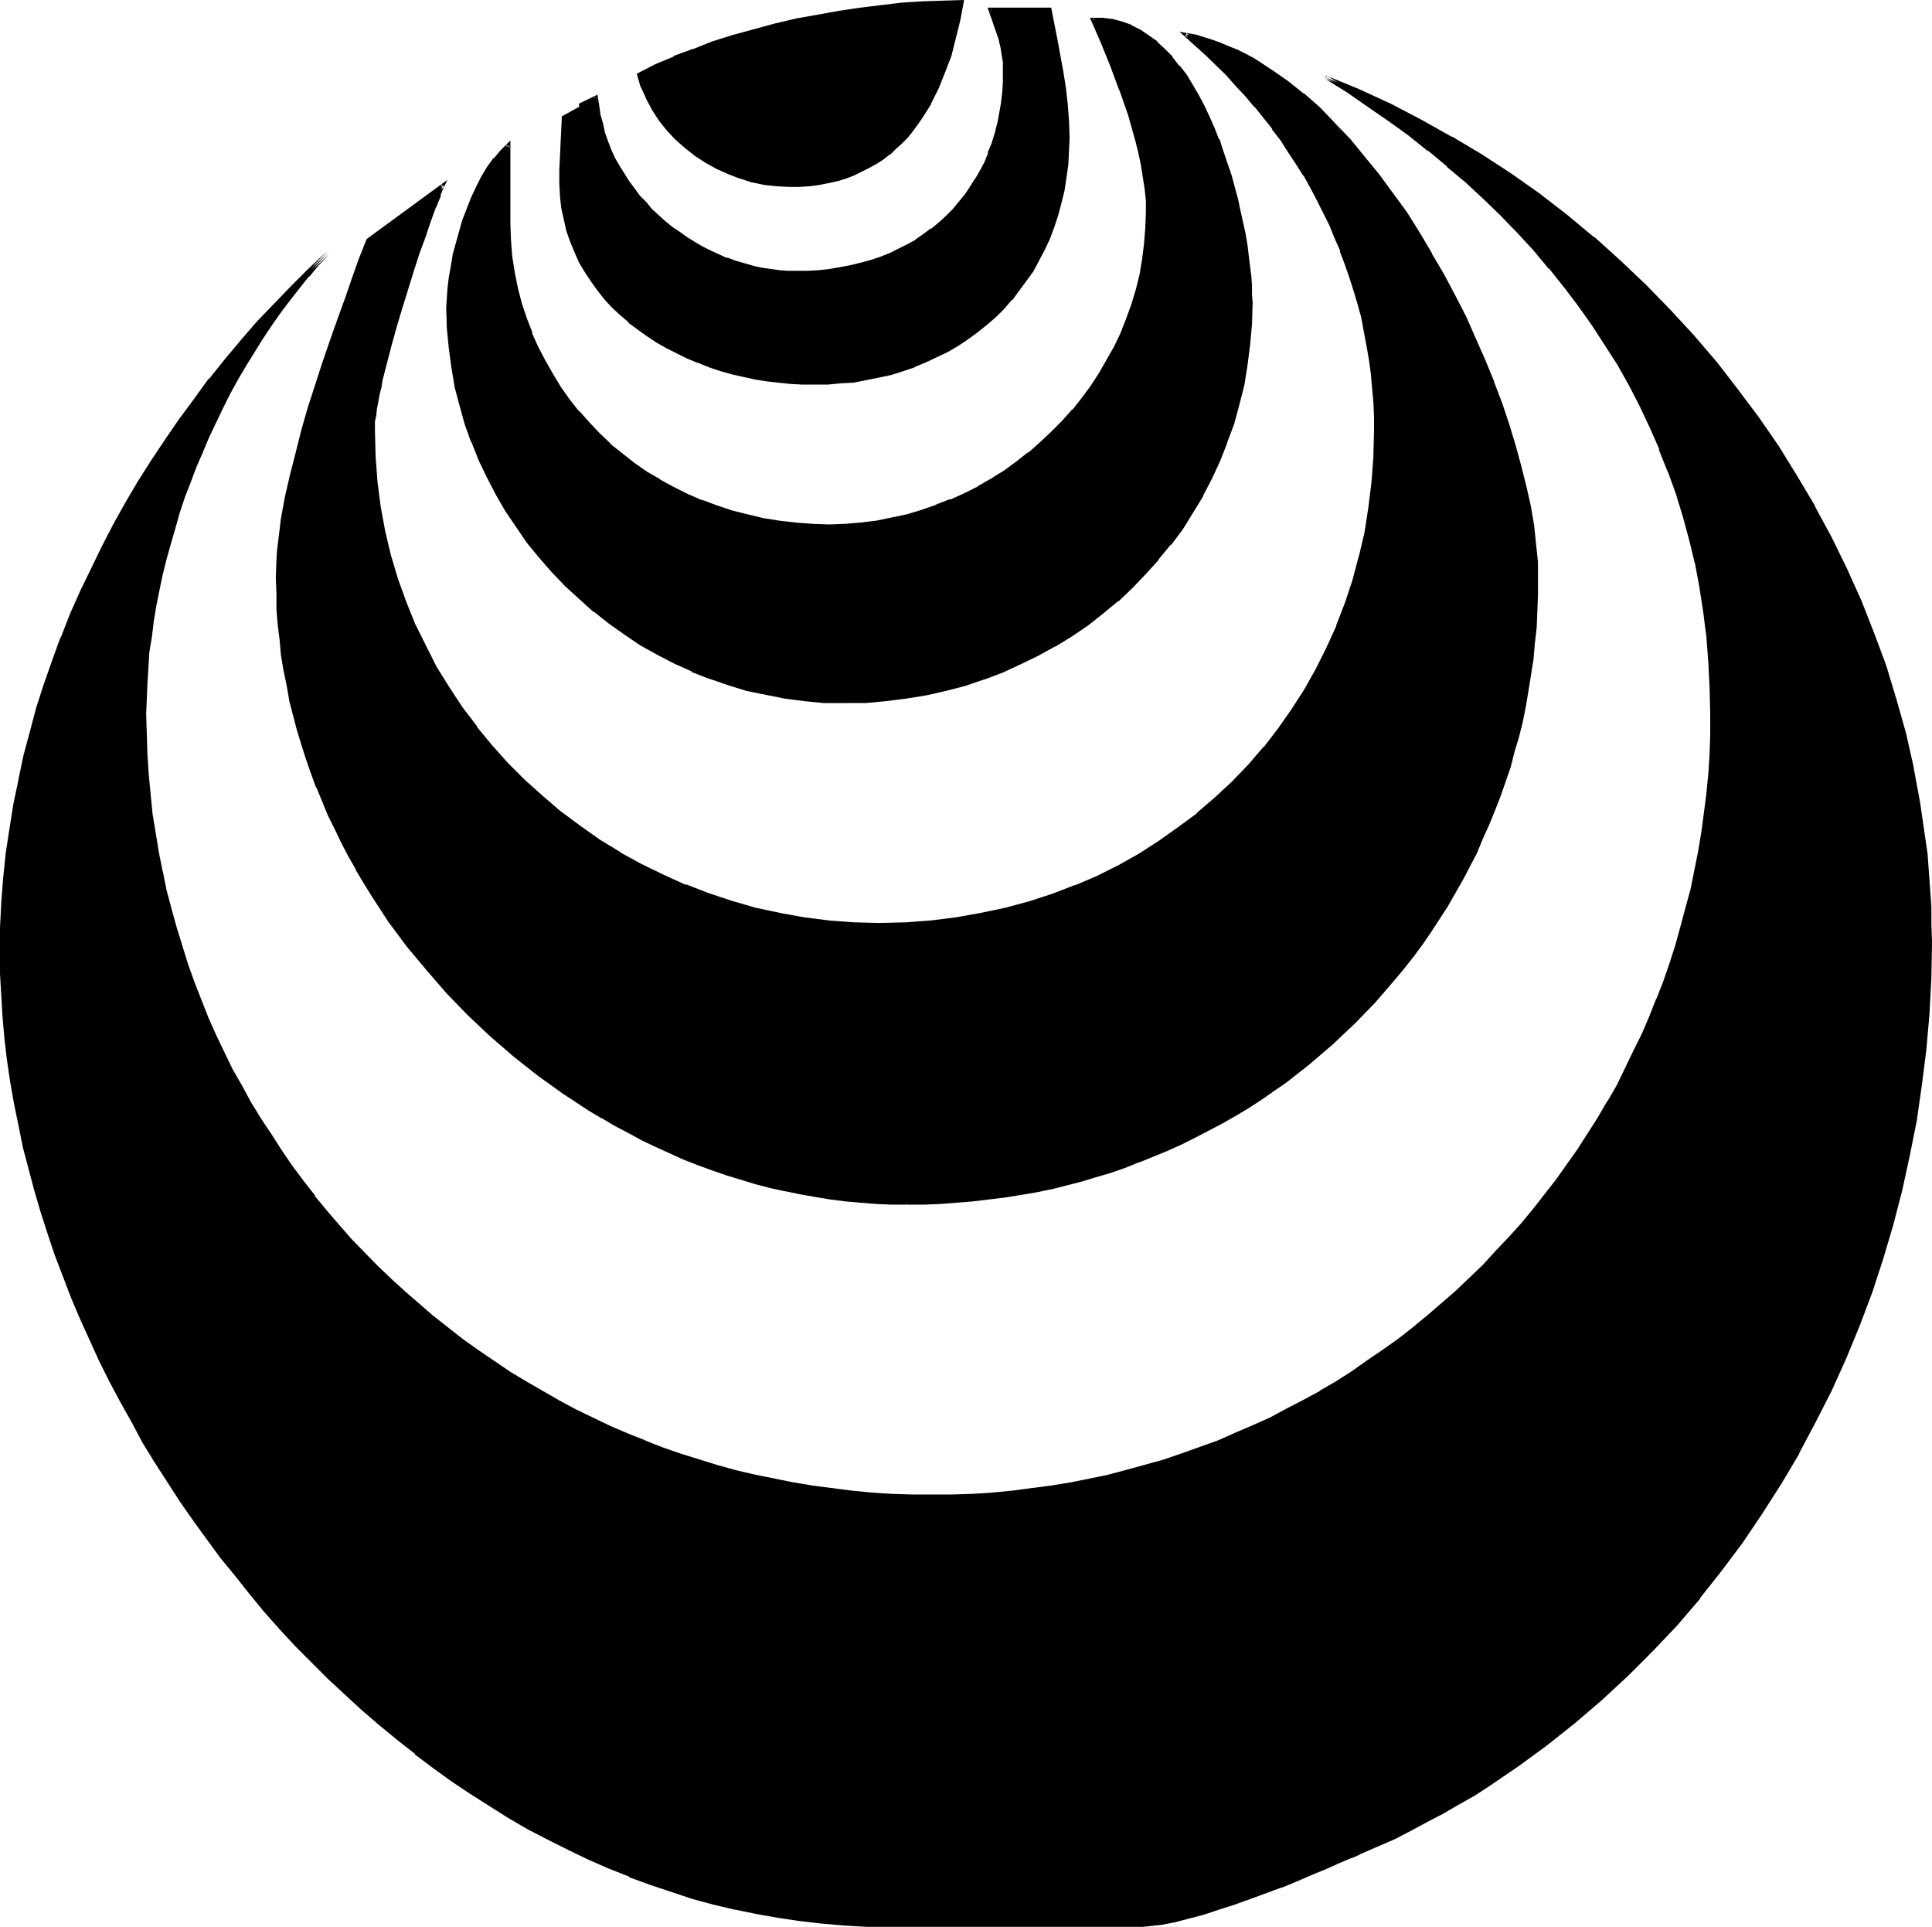 <?xml version="1.0" encoding="UTF-8" standalone="no"?>
<svg
   version="1.0"
   width="129.98mm"
   height="129.603mm"
   id="svg8"
   sodipodi:docname="Shape 663.wmf"
   xmlns:inkscape="http://www.inkscape.org/namespaces/inkscape"
   xmlns:sodipodi="http://sodipodi.sourceforge.net/DTD/sodipodi-0.dtd"
   xmlns="http://www.w3.org/2000/svg"
   xmlns:svg="http://www.w3.org/2000/svg">
  <sodipodi:namedview
     id="namedview8"
     pagecolor="#ffffff"
     bordercolor="#000000"
     borderopacity="0.25"
     inkscape:showpageshadow="2"
     inkscape:pageopacity="0.0"
     inkscape:pagecheckerboard="0"
     inkscape:deskcolor="#d1d1d1"
     inkscape:document-units="mm" />
  <defs
     id="defs1">
    <pattern
       id="WMFhbasepattern"
       patternUnits="userSpaceOnUse"
       width="6"
       height="6"
       x="0"
       y="0" />
  </defs>
  <path
     style="fill:#000000;fill-opacity:1;fill-rule:evenodd;stroke:none"
     d="m 345.985,470.929 -1.293,0.646 -1.293,0.485 -3.07,1.293 -3.394,1.454 -3.394,1.454 -3.717,1.454 -4.04,1.616 -7.918,2.909 -4.04,1.454 -3.878,1.293 -4.04,1.293 -3.717,1.131 -3.555,0.808 -3.394,0.646 -1.616,0.162 -1.454,0.323 h -1.616 -1.293 -63.024 -5.818 l -5.656,-0.323 -5.656,-0.323 -5.494,-0.646 -5.656,-0.97 -5.494,-0.808 -5.494,-1.293 -5.494,-1.293 -5.333,-1.454 -5.333,-1.616 -5.494,-1.939 -5.171,-1.939 -5.333,-2.101 -5.171,-2.263 -5.01,-2.424 -5.171,-2.586 -5.01,-2.747 -4.848,-2.909 -5.01,-2.909 -4.686,-3.071 -4.848,-3.232 -4.686,-3.394 -4.525,-3.555 -4.686,-3.555 -4.363,-3.717 -4.525,-3.879 -4.202,-3.879 -4.363,-4.04 -4.04,-4.04 -4.202,-4.202 -4.04,-4.363 -3.878,-4.363 -3.717,-4.525 -3.717,-4.525 -3.717,-4.687 -3.555,-4.687 -3.394,-4.848 -3.394,-4.848 -3.232,-4.848 -3.07,-5.01 -3.07,-5.01 -2.909,-5.171 -2.747,-5.171 -2.747,-5.171 -2.586,-5.333 -2.586,-5.333 -2.262,-5.171 -2.262,-5.495 -2.101,-5.333 -2.101,-5.333 -1.778,-5.495 -1.778,-5.495 -1.616,-5.495 -1.454,-5.495 -1.454,-5.495 -1.131,-5.495 -1.131,-5.495 -0.97,-5.495 -0.808,-5.495 -0.646,-5.656 -0.485,-5.333 -0.485,-5.495 -0.162,-5.495 -0.162,-5.495 0.162,-6.303 0.323,-6.303 0.485,-6.303 0.646,-6.303 0.808,-6.141 1.131,-6.303 1.131,-6.141 1.454,-6.141 1.616,-6.141 1.616,-5.98 1.939,-5.98 2.101,-5.98 2.101,-5.98 2.424,-5.818 2.586,-5.818 2.586,-5.656 2.747,-5.656 3.07,-5.495 3.07,-5.656 3.232,-5.333 3.394,-5.495 3.394,-5.171 3.555,-5.171 3.717,-5.171 3.878,-5.01 3.878,-5.01 4.202,-4.848 4.04,-4.687 4.363,-4.525 4.363,-4.525 4.525,-4.525 4.525,-4.202 -2.747,2.909 -2.424,2.909 -2.424,2.909 -2.424,3.232 -2.424,3.071 -2.262,3.394 -2.262,3.232 -2.262,3.394 -2.101,3.555 -1.939,3.394 -1.939,3.717 -1.939,3.555 -1.778,3.717 -1.778,3.717 -1.616,3.717 -1.616,3.879 -1.454,3.879 -1.293,3.879 -1.293,3.879 -1.293,3.879 -1.131,3.879 -1.131,4.04 -0.97,3.879 -0.808,4.04 -0.808,3.879 -0.646,4.04 -0.485,3.879 -0.485,4.04 -0.646,7.919 -0.162,3.879 v 3.879 5.171 l 0.162,5.171 0.323,5.01 0.485,5.01 0.485,5.01 0.808,4.848 0.808,5.01 0.97,4.848 1.131,4.848 1.131,4.687 1.293,4.848 1.454,4.687 1.454,4.687 1.778,4.525 1.616,4.525 1.939,4.525 1.939,4.363 2.101,4.363 2.101,4.363 2.262,4.202 2.424,4.202 2.424,4.202 2.586,4.04 2.586,4.04 2.909,3.879 2.747,3.879 2.909,3.879 3.07,3.717 3.07,3.555 3.232,3.717 6.626,6.788 3.555,3.394 3.555,3.232 7.272,6.303 3.717,2.909 3.878,2.909 3.878,2.909 3.878,2.747 4.04,2.586 4.202,2.586 4.04,2.424 4.202,2.263 4.363,2.263 4.363,2.263 4.363,1.939 4.525,1.939 4.525,1.939 4.525,1.616 4.525,1.616 4.686,1.616 4.686,1.293 4.848,1.293 4.686,1.293 4.848,0.97 4.848,0.97 5.01,0.808 5.01,0.646 5.01,0.646 5.01,0.485 5.01,0.323 5.171,0.162 h 5.01 5.171 l 5.171,-0.162 5.01,-0.323 5.01,-0.485 5.01,-0.646 5.01,-0.646 4.848,-0.808 4.848,-0.97 4.848,-0.97 4.848,-1.293 4.686,-1.293 4.686,-1.454 4.686,-1.454 4.525,-1.616 4.525,-1.778 4.363,-1.778 4.525,-1.939 4.363,-2.101 4.363,-2.263 4.202,-2.101 4.202,-2.424 4.04,-2.424 4.04,-2.586 4.04,-2.747 3.878,-2.747 3.878,-2.747 3.878,-2.909 3.717,-3.071 3.555,-3.071 3.555,-3.071 3.555,-3.394 3.394,-3.232 3.232,-3.555 3.232,-3.394 3.232,-3.555 3.07,-3.717 2.909,-3.717 2.909,-3.717 2.909,-3.879 2.747,-4.04 2.586,-4.04 2.424,-4.04 2.424,-4.04 2.424,-4.202 2.262,-4.363 2.101,-4.202 1.939,-4.363 1.939,-4.525 1.939,-4.525 1.778,-4.525 1.454,-4.525 1.616,-4.687 1.293,-4.687 1.293,-4.687 1.293,-4.687 0.97,-4.848 0.97,-4.848 0.808,-4.848 0.646,-5.01 0.646,-5.01 0.323,-4.848 0.323,-5.171 0.323,-5.01 v -5.171 l -0.162,-6.626 -0.323,-6.464 -0.485,-6.464 -0.808,-6.303 -0.97,-6.303 -1.293,-6.141 -1.293,-5.98 -1.778,-5.98 -1.778,-5.818 -1.939,-5.818 -2.262,-5.495 -2.424,-5.495 -2.586,-5.495 -2.747,-5.333 -2.909,-5.171 -3.07,-5.171 -3.394,-5.01 -3.394,-4.848 -3.717,-4.848 -3.878,-4.687 -3.878,-4.687 -4.04,-4.363 -4.363,-4.525 -4.363,-4.202 -4.525,-4.202 -4.848,-4.04 -4.848,-4.04 -5.01,-3.879 -5.01,-3.717 -5.333,-3.717 -5.333,-3.555 -5.494,-3.394 8.242,3.394 8.08,3.717 7.757,3.879 7.757,4.363 7.595,4.525 7.434,4.848 7.272,5.171 6.949,5.333 6.949,5.656 6.626,5.98 6.464,6.141 6.141,6.303 5.979,6.464 5.818,6.788 5.494,6.949 5.333,7.111 5.01,7.434 4.686,7.434 4.525,7.757 4.04,7.757 4.04,7.919 3.555,8.242 3.232,8.242 3.07,8.242 2.747,8.565 2.262,8.565 1.939,8.565 0.97,4.525 0.646,4.202 0.808,4.525 0.485,4.363 0.646,4.525 0.323,4.363 0.323,4.525 0.323,4.363 0.162,4.525 v 4.525 l -0.162,9.212 -0.485,9.05 -0.808,9.05 -0.97,9.05 -1.454,9.05 -1.616,8.889 -2.101,8.727 -2.262,8.727 -2.424,8.727 -2.909,8.565 -3.232,8.404 -3.394,8.242 -3.717,8.242 -3.878,7.919 -4.202,7.919 -4.525,7.757 -4.848,7.434 -5.01,7.434 -5.333,7.272 -5.494,6.949 -5.818,6.788 -6.141,6.464 -6.302,6.303 -6.626,6.141 -6.787,5.818 -6.949,5.656 -7.434,5.333 -7.434,5.01 -3.878,2.424 -3.878,2.263 -4.04,2.424 -4.04,2.101 -4.04,2.263 -4.202,1.939 z M 200.707,47.028 h -3.232 l -3.07,-0.485 -3.07,-0.646 -3.07,-0.808 -2.909,-1.131 -2.909,-1.454 -2.747,-1.454 -2.747,-1.778 -2.586,-1.939 -2.262,-2.101 -2.262,-2.263 -1.939,-2.586 -1.778,-2.586 -1.454,-2.909 -1.293,-2.747 -0.97,-3.071 4.363,-2.263 4.686,-2.101 4.848,-1.939 5.01,-1.778 5.171,-1.616 5.333,-1.616 5.333,-1.293 5.494,-1.293 5.333,-1.131 5.494,-0.808 5.333,-0.97 5.494,-0.646 5.333,-0.485 5.171,-0.323 5.01,-0.323 h 4.848 l -0.97,4.525 -0.97,4.687 -1.293,4.363 -1.454,4.202 -1.778,4.04 -1.778,3.879 -2.262,3.555 -1.131,1.778 -1.293,1.616 -1.293,1.616 -1.454,1.454 -1.454,1.293 -1.454,1.454 -1.616,1.293 -1.778,0.97 -1.778,1.131 -1.939,0.97 -1.939,0.808 -2.101,0.808 -2.101,0.646 -2.262,0.485 -2.262,0.485 -2.424,0.323 -2.586,0.162 z m 6.302,50.422 -2.909,-0.162 h -3.07 l -3.07,-0.323 -2.909,-0.485 -2.909,-0.485 -3.07,-0.646 -2.909,-0.646 -2.909,-0.808 -2.747,-0.97 -2.747,-0.97 -2.747,-1.131 -2.747,-1.293 -2.586,-1.454 -2.586,-1.454 -2.424,-1.454 -2.262,-1.778 -2.262,-1.778 -2.101,-1.778 -2.101,-1.939 -1.939,-2.101 -1.778,-2.101 -1.616,-2.424 -1.616,-2.263 -1.293,-2.424 -1.293,-2.747 -1.131,-2.586 -0.808,-2.747 -0.646,-2.909 -0.646,-2.909 -0.323,-3.071 -0.162,-3.071 v -3.232 l 0.485,-13.414 4.525,-2.586 v -0.646 l 3.878,-1.939 0.323,2.424 0.323,2.263 0.646,2.263 0.646,2.263 0.646,2.263 0.97,2.101 0.97,2.101 1.131,1.939 2.424,4.04 1.293,1.778 1.454,1.939 1.616,1.616 1.454,1.778 1.778,1.616 1.616,1.454 1.939,1.454 1.778,1.454 1.939,1.293 1.939,1.131 1.939,1.131 2.101,1.131 2.101,0.97 2.101,0.808 2.262,0.808 2.101,0.646 2.262,0.646 2.262,0.323 2.262,0.485 2.101,0.323 2.262,0.162 h 2.424 2.747 l 2.909,-0.323 2.747,-0.162 2.747,-0.485 2.586,-0.485 2.747,-0.646 2.424,-0.646 2.424,-0.97 2.424,-0.808 2.262,-1.131 2.262,-1.131 2.101,-1.293 2.101,-1.454 1.939,-1.293 1.939,-1.616 1.778,-1.616 1.778,-1.778 1.454,-1.778 1.616,-1.939 1.454,-1.939 1.293,-2.101 1.131,-2.101 1.131,-2.263 0.97,-2.424 0.97,-2.424 0.646,-2.424 0.808,-2.586 0.485,-2.586 0.485,-2.747 0.323,-2.747 0.162,-2.747 v -2.909 -1.939 l -0.323,-1.939 -0.323,-2.101 -0.485,-1.939 -1.293,-3.879 -0.646,-1.939 -0.808,-1.616 h 15.352 l 1.616,7.757 1.293,8.08 0.646,4.04 0.485,4.202 0.323,4.202 0.162,4.202 -0.162,3.555 -0.162,3.394 -0.485,3.232 -0.485,3.394 -0.808,3.071 -0.808,3.071 -0.97,3.071 -1.131,2.909 -1.293,2.747 -1.293,2.747 -1.616,2.586 -1.616,2.586 -1.778,2.424 -1.939,2.263 -1.939,2.263 -2.101,2.101 -2.262,1.939 -2.262,1.939 -2.424,1.616 -2.586,1.778 -2.586,1.454 -2.747,1.454 -2.747,1.293 -2.909,1.131 -2.909,0.97 -2.909,0.97 -3.07,0.808 -3.232,0.646 -3.232,0.485 -3.232,0.323 -3.394,0.162 z m 7.595,80.966 -5.01,-0.162 -5.01,-0.485 -5.01,-0.646 -4.848,-0.808 -4.686,-1.131 -4.848,-1.454 -4.686,-1.616 -4.525,-1.778 -4.363,-2.101 -4.363,-2.101 -4.202,-2.586 -4.04,-2.586 -4.04,-2.747 -3.878,-3.071 -3.555,-3.232 -3.555,-3.232 -3.394,-3.555 -3.232,-3.717 -3.07,-3.717 -2.747,-4.04 -2.747,-4.04 -2.424,-4.202 -2.262,-4.202 -2.101,-4.363 -1.778,-4.687 -1.616,-4.525 -1.454,-4.687 -1.131,-4.848 -0.808,-4.848 -0.808,-4.848 -0.323,-5.01 -0.162,-5.171 0.162,-2.263 0.162,-2.586 0.323,-2.747 0.323,-2.747 0.646,-2.909 0.646,-2.909 0.97,-2.909 0.808,-2.909 0.97,-2.909 1.293,-2.909 1.131,-2.747 1.454,-2.586 1.454,-2.424 1.616,-2.101 1.616,-1.939 1.778,-1.778 v 15.999 4.202 l 0.162,4.202 0.485,4.04 0.485,4.202 0.808,3.879 1.131,3.879 1.131,3.879 1.454,3.717 1.454,3.555 1.939,3.555 1.778,3.394 2.101,3.232 2.262,3.232 2.424,2.909 2.586,2.909 2.586,2.747 2.909,2.747 2.909,2.424 3.07,2.424 3.394,2.263 3.232,2.101 3.555,1.778 3.555,1.778 3.717,1.616 3.717,1.454 3.878,1.293 3.878,0.97 4.04,0.97 4.202,0.646 4.202,0.485 4.202,0.323 h 4.363 4.04 l 4.04,-0.323 3.878,-0.646 4.04,-0.646 3.717,-0.808 3.878,-1.131 3.717,-1.293 3.555,-1.454 3.555,-1.616 3.555,-1.778 3.394,-1.939 3.232,-2.101 3.232,-2.263 3.07,-2.424 2.909,-2.424 2.909,-2.747 2.747,-2.747 2.586,-2.909 2.424,-2.909 2.262,-3.232 2.262,-3.232 1.939,-3.394 1.778,-3.232 1.616,-3.555 1.616,-3.717 1.293,-3.555 1.131,-3.879 0.808,-3.717 0.808,-4.04 0.485,-3.879 0.323,-4.04 0.162,-4.04 v -2.909 l -0.323,-3.071 -0.485,-3.232 -0.485,-3.071 -0.646,-3.071 -0.808,-3.232 -1.939,-6.303 -2.101,-6.303 -2.424,-6.141 -2.424,-5.98 -2.424,-5.656 h 2.586 l 2.424,0.323 2.424,0.646 2.262,0.808 2.262,1.131 2.101,1.454 2.101,1.616 1.939,1.778 1.939,1.939 1.616,2.263 1.778,2.263 1.616,2.424 1.616,2.586 1.293,2.747 1.454,2.747 1.131,2.909 1.293,2.909 1.131,3.071 1.939,5.98 1.616,6.141 0.808,2.909 1.131,5.98 0.485,2.747 0.323,2.747 0.323,2.747 0.323,2.424 0.162,2.424 v 2.263 l 0.162,1.939 -0.162,5.333 -0.323,5.333 -0.808,5.171 -0.808,5.01 -1.131,5.01 -1.454,4.848 -1.616,4.848 -1.939,4.525 -1.939,4.525 -2.424,4.363 -2.424,4.202 -2.747,4.202 -2.909,4.04 -3.07,3.717 -3.232,3.555 -3.394,3.555 -3.555,3.394 -3.878,3.071 -3.878,2.909 -4.04,2.909 -4.202,2.586 -4.363,2.424 -4.363,2.101 -4.686,1.939 -4.525,1.778 -4.848,1.616 -5.01,1.293 -4.848,1.131 -5.171,0.808 -5.171,0.646 -5.171,0.485 z m 15.998,127.348 h -3.878 l -3.878,-0.162 -3.878,-0.323 -3.878,-0.323 -3.878,-0.485 -3.878,-0.485 -3.717,-0.808 -3.878,-0.808 -3.717,-0.808 -3.717,-0.97 -3.717,-1.131 -3.717,-1.131 -3.717,-1.293 -3.555,-1.293 -3.717,-1.454 -3.394,-1.454 -3.717,-1.616 -3.394,-1.778 -3.394,-1.778 -3.555,-1.778 -3.232,-1.939 -3.394,-2.101 -6.464,-4.202 -6.302,-4.525 -6.141,-4.848 -5.979,-5.171 -5.656,-5.333 -5.333,-5.495 -5.171,-5.818 -5.01,-6.141 -4.525,-6.303 -2.262,-3.232 -2.101,-3.232 -1.939,-3.232 -2.101,-3.394 -1.778,-3.394 -1.778,-3.394 -1.778,-3.555 -1.616,-3.394 -1.616,-3.555 -1.454,-3.555 -1.293,-3.717 -1.293,-3.555 -1.293,-3.717 -0.97,-3.717 -0.97,-3.717 -0.97,-3.717 -0.646,-3.879 -0.808,-3.717 -0.646,-3.879 -0.485,-3.879 -0.323,-3.717 -0.323,-4.04 -0.162,-3.879 v -3.879 -2.424 l 0.162,-2.424 0.162,-2.424 0.323,-2.586 0.646,-5.171 0.97,-5.495 1.293,-5.495 1.293,-5.656 1.616,-5.818 1.616,-5.656 3.717,-11.474 1.939,-5.656 1.778,-5.495 1.939,-5.333 1.939,-5.171 1.778,-5.01 1.778,-4.687 19.069,-14.06 -0.485,1.131 -0.485,1.293 -0.646,1.454 -0.646,1.616 -0.646,1.778 -0.646,1.778 -0.646,1.939 -0.646,2.101 -1.454,4.202 -1.454,4.525 -1.616,4.687 -1.454,4.687 -1.293,4.848 -1.454,4.687 -1.131,4.525 -0.97,4.363 -0.485,1.939 -0.485,1.939 -0.323,1.778 -0.323,1.778 -0.162,1.616 -0.162,1.293 -0.162,1.454 v 1.131 l 0.162,6.464 0.485,6.464 0.808,6.303 1.131,6.303 1.616,6.141 1.778,5.98 1.939,5.818 2.424,5.656 2.586,5.656 2.909,5.333 3.07,5.333 3.555,5.01 3.555,5.01 3.878,4.687 4.04,4.525 4.363,4.363 4.525,4.04 4.686,4.04 4.848,3.717 5.171,3.394 5.171,3.232 5.333,3.071 5.656,2.747 5.656,2.424 5.818,2.263 5.818,1.939 6.141,1.616 6.141,1.454 6.302,1.131 6.302,0.808 6.464,0.323 6.464,0.162 h 6.626 l 6.464,-0.485 6.464,-0.808 6.302,-1.131 6.141,-1.293 6.141,-1.778 5.818,-1.778 5.818,-2.263 5.656,-2.424 5.494,-2.747 5.171,-2.909 5.171,-3.232 5.01,-3.394 4.686,-3.717 4.525,-3.879 4.363,-4.04 4.202,-4.363 3.878,-4.525 3.717,-4.687 3.394,-4.848 3.232,-5.171 3.07,-5.171 2.747,-5.495 2.424,-5.495 2.262,-5.818 1.939,-5.818 1.616,-6.141 1.293,-6.141 1.131,-6.303 0.808,-6.464 0.485,-6.464 0.162,-6.626 -0.162,-3.717 v -3.717 l -0.646,-7.272 -0.485,-3.555 -0.646,-3.555 -0.646,-3.555 -0.808,-3.555 -0.808,-3.394 -0.97,-3.394 -1.131,-3.555 -1.131,-3.232 -1.293,-3.394 -1.293,-3.232 -1.454,-3.394 -1.454,-3.071 -1.616,-3.232 -1.778,-3.071 -1.778,-3.232 -1.939,-2.909 -1.939,-3.071 -1.939,-2.909 -2.101,-2.909 -4.525,-5.656 -2.424,-2.747 -2.424,-2.747 -2.424,-2.747 -5.171,-5.01 -5.494,-5.01 2.262,0.485 2.101,0.646 2.262,0.646 2.101,0.646 2.262,0.97 2.101,0.97 2.262,1.131 2.101,1.131 4.202,2.586 4.04,2.909 4.202,3.232 4.04,3.555 3.878,4.04 3.878,4.04 3.555,4.363 3.717,4.525 3.555,4.848 3.394,4.848 3.232,5.01 3.232,5.333 2.909,5.333 2.909,5.333 2.747,5.333 2.586,5.495 2.424,5.495 2.101,5.656 2.101,5.495 1.939,5.333 1.454,5.333 1.616,5.171 1.293,5.171 0.97,5.01 0.808,4.848 0.646,4.687 0.323,4.525 0.162,4.202 -0.162,4.202 v 4.202 l -0.323,4.04 -0.323,4.04 -0.485,4.04 -0.646,4.04 -0.646,4.04 -0.646,3.879 -0.808,3.879 -0.97,3.879 -0.97,3.879 -1.131,3.717 -1.293,3.717 -1.293,3.717 -1.293,3.555 -1.454,3.717 -1.616,3.555 -1.616,3.555 -1.778,3.394 -1.778,3.394 -3.717,6.626 -2.101,3.232 -2.101,3.232 -2.262,3.071 -2.101,3.071 -2.424,3.071 -2.424,2.909 -5.01,5.818 -5.171,5.333 -5.656,5.333 -5.656,4.848 -3.07,2.424 -3.07,2.263 -3.07,2.263 -3.232,2.101 -3.232,2.101 -3.232,2.101 -3.232,1.939 -3.394,1.778 -3.555,1.778 -3.394,1.778 -3.555,1.454 -3.555,1.454 -3.555,1.616 -3.717,1.293 -3.717,1.293 -3.717,1.131 -3.878,1.131 -7.595,1.939 -4.04,0.808 -3.878,0.646 -4.04,0.646 -3.878,0.646 -4.202,0.323 -4.04,0.485 -4.04,0.162 -4.202,0.162 z"
     id="path1" />
  <path
     style="fill:#000000;fill-opacity:1;fill-rule:evenodd;stroke:none"
     d="m 345.824,470.606 -1.293,0.485 -1.454,0.646 -2.909,1.293 -3.394,1.293 -3.555,1.454 -3.717,1.616 v 0 l -3.878,1.454 h 0.162 l -8.08,3.071 -4.04,1.454 -3.878,1.293 -3.878,1.131 -3.878,1.131 -3.555,0.808 v 0 l -3.394,0.646 -1.454,0.323 -1.616,0.162 h 0.162 -1.616 l -1.293,0.162 h -63.024 l -5.818,-0.162 -5.656,-0.162 h 0.162 l -5.656,-0.485 -5.656,-0.646 -5.656,-0.808 -5.494,-0.97 -5.494,-1.131 h 0.162 l -5.494,-1.454 -5.333,-1.454 -5.494,-1.616 -5.333,-1.939 -5.171,-1.939 v 0.162 l -5.171,-2.101 -5.171,-2.424 -5.171,-2.424 -5.01,-2.586 -5.171,-2.586 h 0.162 l -5.01,-2.909 -4.848,-3.071 -4.848,-3.071 -4.848,-3.232 -4.525,-3.394 -4.686,-3.394 v 0 l -4.525,-3.555 -4.525,-3.717 h 0.162 l -4.525,-3.879 -4.363,-3.879 -4.202,-4.04 -4.04,-4.04 -4.202,-4.202 -4.04,-4.363 -3.878,-4.363 -3.717,-4.525 v 0 l -3.717,-4.525 -3.717,-4.525 v 0 l -3.394,-4.848 -3.555,-4.687 -3.232,-4.848 -3.232,-5.01 -3.232,-5.01 -3.07,-5.01 v 0 l -2.909,-5.01 -2.747,-5.171 -2.747,-5.171 -2.586,-5.333 -2.424,-5.333 -2.424,-5.333 -2.262,-5.333 h 0.162 l -2.101,-5.333 v 0 l -2.101,-5.333 -1.939,-5.495 -1.616,-5.495 -1.778,-5.495 -1.454,-5.495 -1.293,-5.495 v 0.162 l -1.293,-5.656 -0.97,-5.495 -0.97,-5.495 -0.808,-5.495 -0.646,-5.495 -0.485,-5.495 v 0.162 l -0.485,-5.495 -0.162,-5.495 -0.162,-5.495 0.162,-6.303 0.323,-6.303 v 0 l 0.485,-6.303 0.646,-6.141 0.808,-6.303 1.131,-6.141 1.131,-6.303 v 0.162 l 1.454,-6.141 1.454,-6.141 1.778,-5.98 1.939,-6.141 1.939,-5.818 2.262,-5.98 v 0.162 l 2.262,-5.818 2.586,-5.818 2.747,-5.818 2.747,-5.656 2.909,-5.495 3.07,-5.656 v 0.162 l 3.232,-5.495 3.394,-5.333 3.394,-5.333 3.717,-5.171 3.555,-5.01 3.878,-5.01 v 0 l 3.878,-5.01 v 0 l 4.202,-4.848 4.04,-4.687 4.363,-4.525 4.363,-4.525 4.525,-4.525 4.525,-4.202 -0.646,-0.646 -2.747,2.909 -2.424,2.909 v 0 l -2.424,3.071 h -0.162 l -2.424,3.071 -2.424,3.232 -2.262,3.232 -2.262,3.394 -2.101,3.394 -2.101,3.394 v 0 l -1.939,3.555 -2.101,3.555 -1.778,3.717 -1.778,3.717 -1.778,3.717 -1.616,3.717 -1.616,3.879 v 0 l -1.616,3.879 v 0 l -1.293,3.879 -1.293,3.879 -1.293,3.879 -1.131,4.04 -1.131,3.879 -0.808,4.04 v 0 l -0.97,4.04 -0.646,3.879 -0.646,4.04 -0.646,3.879 -0.485,4.04 -0.646,7.919 v 0 l -0.162,3.879 v 3.879 5.171 l 0.162,5.171 0.323,5.01 v 0 l 0.485,5.171 0.646,4.848 0.646,5.01 0.808,4.848 0.97,4.848 v 0.162 l 1.131,4.848 1.131,4.687 1.293,4.848 1.454,4.687 1.454,4.687 1.778,4.525 1.616,4.525 h 0.162 l 1.778,4.525 2.101,4.525 1.939,4.202 2.262,4.363 2.262,4.202 2.424,4.363 v 0 l 2.424,4.202 2.586,4.04 2.586,4.04 2.747,3.879 2.909,3.879 2.909,3.717 v 0 l 3.07,3.717 v 0.162 l 3.07,3.555 3.232,3.717 6.626,6.788 3.555,3.394 3.555,3.232 7.272,6.303 v 0 l 3.717,2.909 3.878,3.071 3.878,2.747 4.04,2.747 4.04,2.586 4.04,2.586 4.202,2.424 v 0 l 4.202,2.424 4.363,2.263 4.363,2.101 4.363,2.101 4.363,1.939 4.525,1.778 h 0.162 l 4.525,1.778 4.525,1.616 4.686,1.616 4.848,1.293 4.686,1.293 4.848,1.131 4.848,1.131 v 0 l 4.848,0.97 5.01,0.808 4.848,0.646 5.01,0.646 5.171,0.323 v 0 l 5.01,0.323 5.171,0.323 h 5.01 5.171 l 5.171,-0.323 5.01,-0.323 v 0 l 5.01,-0.323 v -0.97 l -5.01,0.485 v 0 l -5.01,0.323 -5.171,0.162 h -5.171 -5.01 l -5.171,-0.162 -5.01,-0.323 v 0 l -5.01,-0.485 -5.01,-0.646 -5.01,-0.646 -4.848,-0.808 -4.848,-0.97 v 0 l -4.848,-0.97 -4.848,-1.131 -4.686,-1.293 -4.686,-1.454 -4.686,-1.454 -4.686,-1.616 -4.525,-1.778 h 0.162 l -4.525,-1.778 -4.525,-1.939 -4.363,-2.101 -4.363,-2.101 -4.202,-2.263 -4.202,-2.424 v 0 l -4.202,-2.424 -4.04,-2.424 -4.04,-2.747 -4.04,-2.747 -3.878,-2.747 -3.717,-2.909 -3.878,-3.071 0.162,0.162 -7.272,-6.303 -3.555,-3.232 -3.555,-3.394 -6.626,-6.788 -3.232,-3.717 -3.07,-3.555 v 0 l -3.07,-3.717 h 0.162 l -2.909,-3.717 -2.909,-3.879 -2.747,-4.04 -2.586,-4.04 -2.586,-3.879 -2.586,-4.202 v 0 l -2.262,-4.202 -2.424,-4.202 -2.101,-4.363 -2.101,-4.363 -1.939,-4.363 -1.778,-4.525 v 0 l -1.778,-4.525 -1.616,-4.525 -1.454,-4.687 -1.454,-4.687 -1.293,-4.687 -1.293,-4.848 -0.97,-4.848 v 0.162 l -0.97,-4.848 -0.808,-5.01 -0.808,-4.848 -0.485,-5.01 -0.485,-5.01 v 0 l -0.323,-5.01 -0.162,-5.171 -0.162,-5.171 0.162,-3.879 0.162,-3.879 v 0 l 0.485,-7.919 0.646,-3.879 0.485,-4.04 0.646,-3.879 0.808,-4.04 0.808,-3.879 v 0 l 0.97,-3.879 1.131,-4.04 1.131,-3.879 1.131,-4.04 1.293,-3.879 1.454,-3.717 v 0 l 1.454,-3.879 v 0 l 1.616,-3.717 1.616,-3.879 1.778,-3.717 1.778,-3.717 1.778,-3.555 1.939,-3.555 2.101,-3.555 v 0 l 2.101,-3.394 2.101,-3.394 2.262,-3.394 2.262,-3.232 2.424,-3.232 2.424,-3.071 v 0 l 2.424,-3.071 v 0.162 l 2.424,-2.909 2.747,-2.909 -0.646,-0.646 -4.525,4.202 -4.525,4.525 -4.363,4.525 -4.363,4.525 -4.04,4.687 -4.202,5.01 v 0 l -3.878,4.848 h -0.162 l -3.717,5.171 -3.717,5.01 -3.555,5.171 -3.555,5.333 -3.394,5.333 -3.232,5.495 v 0 l -3.07,5.495 -2.909,5.656 -2.747,5.656 -2.747,5.656 -2.586,5.818 -2.262,5.818 -0.162,0.162 -2.101,5.818 -2.101,5.98 -1.939,5.98 -1.616,6.141 -1.616,5.98 -1.293,6.141 v 0.162 l -1.293,6.141 -0.97,6.141 -0.97,6.303 -0.646,6.303 -0.485,6.141 v 0.162 L 0,235.788 v 6.303 5.495 l 0.323,5.495 0.323,5.495 v 0 l 0.485,5.495 0.646,5.495 0.808,5.495 0.97,5.495 1.131,5.495 1.131,5.656 v 0 l 1.454,5.495 1.454,5.495 1.616,5.495 1.778,5.495 1.778,5.333 2.101,5.495 v 0 l 2.101,5.495 v 0 l 2.262,5.333 2.424,5.333 2.424,5.333 2.586,5.171 2.747,5.171 2.909,5.171 2.747,5.171 v 0 l 3.07,5.01 3.232,5.01 3.232,5.01 3.394,4.848 3.394,4.687 3.555,4.848 v 0 l 3.717,4.525 3.717,4.687 v 0 l 3.717,4.525 3.878,4.363 4.04,4.363 4.202,4.202 4.04,4.04 4.363,4.04 4.202,3.879 4.525,3.879 v 0 l 4.525,3.717 4.525,3.555 v 0.162 l 4.525,3.394 4.686,3.394 4.848,3.232 4.848,3.071 4.848,3.071 5.01,2.909 v 0 l 5.01,2.586 5.171,2.586 5.01,2.424 5.171,2.263 5.333,2.101 v 0.162 l 5.333,1.939 5.333,1.778 5.333,1.778 5.333,1.454 5.494,1.293 h 0.162 l 5.494,1.131 5.494,0.97 5.494,0.808 5.656,0.646 5.656,0.485 v 0 l 5.656,0.323 h 5.818 63.024 1.293 l 1.616,-0.162 v 0 l 1.454,-0.162 1.616,-0.162 3.394,-0.646 v 0 l 3.717,-0.97 3.717,-0.97 3.878,-1.293 4.04,-1.293 4.04,-1.454 7.918,-2.909 h 0.162 l 3.878,-1.616 v 0 l 3.717,-1.616 3.555,-1.454 3.232,-1.454 3.07,-1.293 1.293,-0.485 1.293,-0.646 z"
     id="path2" />
  <path
     style="fill:#000000;fill-opacity:1;fill-rule:evenodd;stroke:none"
     d="m 257.267,379.943 5.01,-0.646 5.01,-0.646 4.848,-0.808 5.01,-0.97 4.686,-1.131 h 0.162 l 4.686,-1.131 4.848,-1.293 4.525,-1.454 4.686,-1.454 4.525,-1.616 4.686,-1.778 v 0 l 4.525,-1.939 4.363,-1.939 4.363,-2.101 4.363,-2.101 4.202,-2.263 4.202,-2.424 v 0 l 4.202,-2.424 4.04,-2.586 4.04,-2.586 3.878,-2.747 3.878,-2.909 3.717,-2.909 v 0 l 3.717,-3.071 h 0.162 l 3.555,-3.071 3.555,-3.232 3.555,-3.232 3.394,-3.232 3.232,-3.555 3.232,-3.394 3.232,-3.555 v -0.162 l 3.07,-3.555 2.909,-3.717 h 0.162 l 2.909,-3.879 2.747,-3.879 2.747,-3.879 2.586,-4.04 2.586,-4.04 2.424,-4.202 v 0 l 2.262,-4.202 2.262,-4.363 2.101,-4.202 2.101,-4.363 1.939,-4.525 1.778,-4.363 0.162,-0.162 1.616,-4.525 1.616,-4.525 1.616,-4.687 1.293,-4.687 1.293,-4.687 1.131,-4.848 v 0 l 1.131,-4.848 0.97,-4.848 0.646,-4.848 0.808,-4.848 0.485,-5.01 0.485,-5.01 v 0 l 0.323,-5.171 0.162,-5.01 0.162,-5.171 -0.162,-6.626 -0.323,-6.464 v -0.162 l -0.646,-6.464 -0.646,-6.303 -0.97,-6.141 -1.293,-6.141 v -0.162 l -1.454,-5.98 -1.616,-5.98 -1.778,-5.818 -2.101,-5.656 v -0.162 l -2.101,-5.656 v 0 l -2.424,-5.495 -2.586,-5.333 -2.747,-5.333 -3.07,-5.333 v 0 l -3.07,-5.171 -3.232,-4.848 -3.555,-5.01 -3.555,-4.848 h -0.162 l -3.878,-4.687 v 0 l -3.878,-4.687 -4.04,-4.363 -4.363,-4.525 -4.363,-4.202 -4.525,-4.202 -4.848,-4.04 v 0 l -4.848,-4.04 v 0 l -5.01,-3.879 -5.171,-3.879 -5.171,-3.555 -5.333,-3.555 -5.494,-3.555 -0.485,0.808 8.242,3.394 7.918,3.717 7.918,3.879 7.757,4.363 v 0 l 7.595,4.525 7.434,4.848 7.11,5.171 7.11,5.495 v -0.162 l 6.787,5.656 v 0 l 6.626,5.98 6.464,6.141 6.141,6.303 5.979,6.464 5.818,6.788 v 0 l 5.494,6.949 v 0 l 5.333,7.111 4.848,7.434 4.848,7.434 4.363,7.596 v 0 l 4.202,7.757 3.878,8.08 3.717,8.08 h -0.162 l 3.394,8.242 v 0 l 2.909,8.242 2.747,8.565 2.262,8.565 1.939,8.565 v 0 l 0.97,4.363 0.808,4.363 0.646,4.363 0.646,4.363 0.485,4.525 0.323,4.363 0.323,4.525 v 0 l 0.323,4.363 0.162,4.525 v 4.525 l -0.162,9.212 -0.485,9.05 v 0 l -0.808,9.05 -0.97,9.05 -1.454,8.889 -1.616,8.889 v 0 l -1.939,8.727 -2.262,8.727 -2.586,8.727 -2.909,8.565 -3.07,8.404 v 0 l -3.394,8.242 -3.717,8.242 -3.878,7.919 -4.363,7.919 V 368.954 l -4.525,7.757 -4.686,7.596 -5.171,7.272 -5.171,7.272 v 0 l -5.494,6.949 v 0 l -5.818,6.788 -6.141,6.464 -6.302,6.303 -6.626,6.141 -6.787,5.818 v 0 l -6.949,5.656 v -0.162 l -7.272,5.495 -7.595,5.01 -3.878,2.424 -3.878,2.263 -3.878,2.263 v 0 l -4.04,2.263 -4.04,2.101 -4.202,2.101 -8.403,3.879 0.323,0.646 8.565,-3.717 4.04,-2.101 4.202,-2.263 4.04,-2.101 v 0 l 3.878,-2.263 4.04,-2.263 3.717,-2.424 7.595,-5.171 7.272,-5.333 v 0 l 7.11,-5.656 v 0 l 6.787,-5.818 6.626,-6.141 6.302,-6.303 6.141,-6.464 5.818,-6.788 v -0.162 l 5.494,-6.949 v 0 l 5.333,-7.111 5.01,-7.434 4.848,-7.596 4.525,-7.596 v -0.162 l 4.202,-7.919 4.04,-7.919 3.717,-8.242 3.394,-8.242 v 0 l 3.232,-8.565 2.747,-8.404 2.586,-8.727 2.262,-8.727 1.939,-8.889 v 0 l 1.778,-8.889 1.293,-9.05 1.131,-8.889 0.808,-9.212 v 0 l 0.485,-9.05 0.162,-9.212 -0.162,-4.525 v -4.525 l -0.323,-4.363 v -0.162 l -0.323,-4.363 -0.323,-4.525 -0.646,-4.363 -0.646,-4.525 -0.646,-4.363 -0.808,-4.363 -0.808,-4.363 v -0.162 l -1.939,-8.565 -2.424,-8.565 -2.586,-8.565 -3.07,-8.242 v 0 l -3.232,-8.242 v 0 l -3.717,-8.242 -3.878,-7.919 -4.202,-7.757 v -0.162 l -4.525,-7.596 -4.686,-7.596 -5.01,-7.272 -5.333,-7.111 v 0 l -5.494,-7.111 v 0 l -5.818,-6.788 -5.979,-6.464 -6.141,-6.303 -6.464,-6.141 -6.626,-5.98 h -0.162 l -6.787,-5.656 v 0 l -7.11,-5.495 -7.11,-5.01 -7.434,-4.848 -7.595,-4.525 h -0.162 l -7.757,-4.363 -7.757,-4.04 -8.08,-3.717 -8.242,-3.394 -0.323,0.808 5.494,3.394 5.333,3.717 5.171,3.555 5.171,3.717 5.01,4.04 v -0.162 l 4.848,4.04 h -0.162 l 4.848,4.04 4.525,4.202 4.363,4.202 4.363,4.525 4.04,4.363 3.878,4.687 V 68.199 l 3.878,4.848 v 0 l 3.555,4.687 3.555,5.01 3.232,5.01 3.232,5.01 v 0 l 2.909,5.171 2.747,5.333 2.586,5.495 2.424,5.495 h -0.162 l 2.262,5.656 v -0.162 l 2.101,5.818 1.778,5.818 1.616,5.98 1.454,5.98 v -0.162 l 1.131,6.141 0.97,6.303 0.808,6.303 0.485,6.464 v 0 l 0.323,6.464 0.162,6.626 v 5.171 l -0.162,5.01 -0.323,5.171 v -0.162 l -0.485,5.01 -0.646,5.01 -0.646,4.848 -0.808,4.848 -0.97,4.848 -0.97,4.848 v 0 l -1.293,4.687 -1.293,4.848 -1.293,4.687 -1.454,4.525 -1.616,4.687 -1.778,4.525 v -0.162 l -1.778,4.525 -1.939,4.525 -2.101,4.202 -2.101,4.363 -2.101,4.363 -2.424,4.202 v -0.162 l -2.424,4.202 -2.586,4.04 -2.586,4.04 -2.747,3.879 -2.747,3.879 -2.909,3.717 v 0 l -2.909,3.717 -3.07,3.717 v 0 l -3.232,3.555 -3.232,3.394 -3.232,3.555 -3.394,3.232 -3.555,3.394 -3.555,3.071 -3.555,3.071 v 0 l -3.717,3.071 v 0 l -3.717,2.909 -3.878,2.747 -4.04,2.747 -3.878,2.747 -4.04,2.586 -4.202,2.424 h 0.162 l -4.202,2.263 -4.363,2.263 -4.202,2.263 -4.363,1.939 -4.525,1.939 -4.363,1.939 v 0 l -4.525,1.616 -4.525,1.616 -4.686,1.616 -4.686,1.293 -4.686,1.293 -4.848,1.293 v 0 l -4.686,0.97 -4.848,0.97 -5.01,0.808 -5.01,0.646 -4.848,0.646 z"
     id="path3" />
  <path
     style="fill:#000000;fill-opacity:1;fill-rule:evenodd;stroke:none"
     d="m 200.707,46.705 -3.232,-0.162 h 0.162 l -3.232,-0.485 -3.07,-0.646 h 0.162 l -3.07,-0.808 h 0.162 l -3.07,-1.131 v 0 l -2.909,-1.293 -2.747,-1.616 v 0 l -2.586,-1.616 v 0 l -2.586,-1.939 v 0 l -2.262,-2.101 -2.262,-2.263 v 0 l -1.939,-2.586 h 0.162 l -1.778,-2.586 v 0.162 l -1.616,-2.909 -1.293,-2.909 0.162,0.162 -0.97,-3.071 -0.323,0.485 4.525,-2.263 4.525,-1.939 v 0 l 5.01,-1.939 h -0.162 l 5.01,-1.778 5.171,-1.616 5.333,-1.616 5.333,-1.454 5.333,-1.131 v 0 l 5.494,-1.131 5.333,-0.97 5.494,-0.808 5.333,-0.646 5.333,-0.485 v 0 l 5.171,-0.323 5.01,-0.323 h 4.848 l -0.485,-0.485 -0.808,4.525 v 0 l -1.131,4.525 -1.293,4.363 -1.454,4.202 v 0 l -1.616,4.04 -1.939,3.879 v -0.162 l -2.101,3.717 -1.131,1.616 -1.293,1.778 v -0.162 l -1.293,1.616 -1.454,1.454 -1.454,1.293 -1.454,1.454 v -0.162 l -1.616,1.293 -1.778,1.131 -1.778,1.131 h 0.162 l -1.939,0.97 -1.939,0.808 v -0.162 l -1.939,0.808 -2.101,0.646 -2.262,0.646 v 0 l -2.424,0.323 -2.424,0.323 -2.424,0.162 v 0 l -2.586,0.162 v 0.808 h 2.586 v 0 l 2.586,-0.162 2.424,-0.323 2.424,-0.485 v 0 l 2.262,-0.485 2.101,-0.646 2.101,-0.808 v 0 l 1.939,-0.97 1.939,-0.97 v 0 l 1.778,-0.97 1.778,-1.131 1.616,-1.293 h 0.162 l 1.454,-1.454 1.454,-1.293 1.454,-1.454 1.293,-1.616 v 0 l 1.293,-1.778 1.131,-1.616 2.262,-3.555 v -0.162 l 1.939,-3.879 1.616,-4.04 v 0 l 1.616,-4.202 1.131,-4.525 1.131,-4.525 v 0 L 245.147,0 l -5.333,0.162 -5.01,0.162 -5.171,0.323 h -0.162 l -5.333,0.646 -5.333,0.646 -5.494,0.808 -5.333,0.97 -5.494,0.97 v 0 l -5.494,1.293 -5.333,1.454 -5.333,1.454 -5.171,1.616 -4.848,1.939 h -0.162 l -4.848,1.778 v 0.162 l -4.686,1.939 -4.686,2.424 0.97,3.394 0.162,0.162 1.293,2.909 1.454,2.747 v 0 l 1.778,2.747 v 0 l 1.939,2.424 v 0 l 2.262,2.424 2.424,2.101 v 0 l 2.424,1.939 v 0 l 2.747,1.778 v 0 l 2.909,1.616 2.909,1.293 v 0 l 2.909,1.131 h 0.162 l 2.909,0.97 h 0.162 l 3.07,0.646 3.07,0.323 v 0 l 3.232,0.162 z"
     id="path4" />
  <path
     style="fill:#000000;fill-opacity:1;fill-rule:evenodd;stroke:none"
     d="m 207.009,96.966 h -2.909 l -3.07,-0.162 v 0 l -2.909,-0.323 -2.909,-0.485 -3.07,-0.485 -2.909,-0.485 v 0 l -2.909,-0.808 -2.909,-0.808 -2.747,-0.97 -2.909,-0.97 h 0.162 l -2.747,-1.131 -2.586,-1.293 -2.747,-1.293 -2.424,-1.454 v 0 l -2.424,-1.616 -2.262,-1.616 -2.424,-1.778 h 0.162 l -2.101,-1.778 -2.101,-1.939 -1.939,-2.101 v 0 l -1.778,-2.101 h 0.162 l -1.778,-2.263 -1.454,-2.424 -1.454,-2.424 v 0 l -1.131,-2.586 -1.131,-2.586 v 0 l -0.808,-2.747 -0.808,-2.747 v 0 l -0.485,-2.909 -0.485,-3.071 v 0 -3.071 -3.232 l 0.485,-13.414 -0.162,0.323 4.686,-2.586 v -0.97 l -0.323,0.323 3.878,-1.939 -0.646,-0.323 0.323,2.424 0.323,2.424 v 0 l 0.646,2.263 0.646,2.263 0.808,2.101 v 0.162 l 0.97,2.101 0.97,2.101 0.97,2.101 v 0 l 2.424,4.04 1.454,1.778 1.454,1.778 v 0.162 l 1.616,1.616 1.616,1.778 1.616,1.616 1.616,1.454 0.162,0.162 1.778,1.293 1.778,1.454 1.939,1.293 2.101,1.293 1.939,1.131 v 0 l 2.101,0.97 2.101,0.97 2.101,0.808 v 0.162 l 2.262,0.808 2.101,0.646 2.262,0.485 h 0.162 l 2.101,0.485 2.262,0.485 2.262,0.323 v 0 h 2.262 l 2.424,0.162 2.747,-0.162 2.909,-0.162 h 0.162 l 2.747,-0.162 2.747,-0.485 2.586,-0.485 v 0 l 2.586,-0.646 2.586,-0.808 2.424,-0.808 v 0 l 2.424,-0.97 2.262,-1.131 2.262,-1.131 2.101,-1.131 h 0.162 l 2.101,-1.454 1.778,-1.454 v 0 l 1.939,-1.616 h 0.162 l 1.778,-1.616 1.616,-1.778 1.616,-1.778 v -0.162 l 1.616,-1.778 v 0 l 1.454,-2.101 1.293,-1.939 v -0.162 l 1.131,-2.101 1.293,-2.263 0.808,-2.424 h 0.162 l 0.808,-2.424 0.808,-2.424 0.646,-2.586 v 0 l 0.646,-2.747 0.323,-2.586 0.323,-2.747 v -0.162 l 0.323,-2.747 v -2.909 -1.939 -0.162 l -0.323,-1.939 -0.323,-1.939 v -0.162 l -0.646,-1.939 -1.131,-3.879 -0.646,-1.778 -0.162,-0.162 -0.646,-1.616 -0.485,0.646 h 15.352 l -0.485,-0.485 1.616,7.757 1.293,8.08 0.646,4.04 0.485,4.202 0.323,4.202 v 0 l 0.162,4.202 v 3.555 0 l -0.323,3.394 -0.323,3.232 -0.646,3.232 v 0 l -0.646,3.071 -0.808,3.232 -1.131,2.909 -0.97,2.909 v 0 l -1.293,2.747 -1.454,2.747 v -0.162 l -1.454,2.586 -1.616,2.586 -1.939,2.424 -1.778,2.424 v -0.162 l -1.939,2.263 -2.101,2.101 -2.262,1.939 h 0.162 l -2.424,1.939 v -0.162 l -2.424,1.778 -2.586,1.616 -2.586,1.616 h 0.162 l -2.747,1.454 -2.747,1.293 -2.909,1.131 0.162,-0.162 -3.07,1.131 -2.909,0.808 -3.07,0.808 v 0 l -3.232,0.646 -3.07,0.485 -3.394,0.323 -3.232,0.323 v 0 h -3.394 v 0.808 h 3.394 0.162 l 3.232,-0.323 3.232,-0.162 3.232,-0.646 3.232,-0.646 v 0 l 3.07,-0.646 3.07,-0.97 2.909,-0.97 0.162,-0.162 2.747,-1.131 2.747,-1.293 2.747,-1.293 v 0 l 2.747,-1.616 2.424,-1.616 2.424,-1.778 v 0 l 2.424,-1.939 v 0 l 2.262,-1.939 2.101,-2.101 1.939,-2.263 h 0.162 l 1.778,-2.424 1.778,-2.424 1.778,-2.424 1.454,-2.747 v 0 l 1.454,-2.747 1.293,-2.747 v 0 l 1.131,-3.071 0.97,-2.909 0.808,-3.071 0.808,-3.232 v 0 l 0.485,-3.232 0.485,-3.394 0.162,-3.394 v 0 l 0.162,-3.555 -0.162,-4.202 v -0.162 l -0.323,-4.202 -0.485,-4.202 -0.646,-4.04 -1.454,-7.919 -1.616,-8.242 h -16.16 l 0.808,2.424 V 4.202 l 0.646,1.939 1.293,3.717 0.485,2.101 v -0.162 l 0.323,2.101 0.323,1.939 v 0 1.939 2.909 l -0.162,2.747 v 0 l -0.323,2.747 -0.485,2.747 -0.485,2.586 v -0.162 l -0.646,2.586 -0.808,2.586 -0.97,2.263 h 0.162 l -0.97,2.424 -1.131,2.101 -1.293,2.263 V 45.412 l -1.293,2.101 -1.293,1.939 v 0 l -1.616,1.939 v 0 l -1.454,1.778 -1.778,1.778 -1.778,1.616 v 0 l -1.939,1.616 v -0.162 l -1.939,1.454 -2.101,1.454 h 0.162 l -2.101,1.131 -2.262,1.131 -2.262,1.131 -2.424,0.97 v 0 l -2.424,0.808 -2.424,0.646 -2.586,0.646 v 0 l -2.586,0.485 -2.747,0.485 -2.747,0.323 v 0 l -2.909,0.162 h -2.747 -2.424 l -2.262,-0.162 h 0.162 l -2.262,-0.323 -2.262,-0.323 -2.262,-0.485 h 0.162 l -2.262,-0.646 -2.262,-0.646 -2.101,-0.808 v 0.162 l -2.101,-0.97 -2.101,-0.97 -1.939,-0.97 v 0 l -1.939,-1.131 -2.101,-1.293 -1.778,-1.293 -1.939,-1.293 -1.778,-1.454 v 0 l -1.616,-1.454 -1.778,-1.616 -1.454,-1.778 -1.616,-1.616 v 0 l -1.293,-1.778 -1.454,-1.939 -2.424,-3.879 v 0 l -1.131,-1.939 -0.97,-2.101 -0.808,-2.101 v 0 l -0.808,-2.263 -0.485,-2.263 -0.646,-2.263 v 0.162 l -0.323,-2.424 -0.485,-2.909 -4.686,2.263 v 0.97 l 0.323,-0.323 -4.686,2.586 -0.646,13.737 v 3.232 l 0.162,3.071 v 0.162 l 0.323,3.071 0.646,2.909 v 0 l 0.646,2.909 0.97,2.747 v 0 l 1.131,2.747 1.131,2.586 v 0 l 1.454,2.424 1.616,2.424 1.616,2.263 v 0 l 1.778,2.263 v 0 l 1.939,2.101 2.101,1.939 2.101,1.778 v 0.162 l 2.424,1.778 2.262,1.616 2.424,1.616 v 0 l 2.586,1.454 2.586,1.293 2.586,1.293 2.747,1.131 h 0.162 l 2.747,1.131 2.909,0.97 2.909,0.808 2.909,0.646 v 0 l 2.909,0.646 3.07,0.485 2.909,0.323 3.07,0.323 v 0 l 3.07,0.162 h 2.909 z"
     id="path5" />
  <path
     style="fill:#000000;fill-opacity:1;fill-rule:evenodd;stroke:none"
     d="m 214.605,177.932 -5.01,-0.162 h 0.162 l -5.01,-0.323 -5.01,-0.646 -4.848,-0.97 v 0 l -4.848,-1.131 -4.686,-1.454 -4.686,-1.616 h 0.162 l -4.525,-1.778 v 0.162 l -4.525,-2.101 -4.363,-2.263 h 0.162 l -4.202,-2.424 -4.202,-2.586 -3.878,-2.909 -3.878,-2.909 v 0 l -3.555,-3.232 -3.555,-3.232 -3.394,-3.555 -3.232,-3.717 v 0.162 l -3.07,-3.879 h 0.162 l -2.909,-3.879 -2.586,-4.04 -2.586,-4.202 v 0 l -2.262,-4.202 -1.939,-4.525 -1.939,-4.525 0.162,0.162 -1.616,-4.687 -1.454,-4.687 -1.131,-4.848 v 0.162 l -0.97,-4.848 -0.646,-5.01 -0.323,-5.01 v 0.162 l -0.162,-5.171 v -2.263 0 l 0.323,-2.586 0.162,-2.586 0.485,-2.909 0.646,-2.747 v 0 l 0.646,-2.909 0.808,-2.909 0.97,-3.071 0.97,-2.747 v 0 l 1.131,-2.909 1.293,-2.747 1.293,-2.424 v 0 l 1.454,-2.424 1.616,-2.263 v 0.162 l 1.616,-1.939 1.778,-1.778 -0.808,-0.323 v 20.201 l 0.162,4.202 v 0.162 l 0.485,4.04 0.485,4.04 0.97,4.04 v 0 l 0.97,3.879 1.131,3.879 1.454,3.717 h 0.162 l 1.454,3.555 1.778,3.555 1.939,3.394 v 0 l 2.101,3.232 2.262,3.232 v 0 l 2.424,3.071 v 0 l 2.586,2.909 2.586,2.747 2.909,2.747 v 0 l 3.07,2.424 v 0.162 l 3.07,2.263 3.232,2.263 3.394,2.101 v 0 l 3.394,1.939 3.555,1.778 3.717,1.454 0.162,0.162 3.717,1.454 3.878,1.131 3.878,1.131 4.04,0.808 h 0.162 l 4.04,0.808 4.202,0.485 h 0.162 l 4.202,0.162 4.363,0.162 4.04,-0.162 v 0 l 4.04,-0.323 4.04,-0.485 3.878,-0.646 v 0 l 3.878,-0.97 3.717,-0.97 3.717,-1.293 h 0.162 l 3.555,-1.454 v 0 l 3.555,-1.778 3.555,-1.616 h 0.162 l 3.394,-2.101 3.232,-1.939 3.232,-2.424 3.07,-2.263 v -0.162 l 2.909,-2.424 2.909,-2.747 2.747,-2.747 2.586,-2.909 v 0 l 2.424,-3.071 v 0 l 2.424,-3.071 2.101,-3.232 1.939,-3.394 v 0 l 1.778,-3.394 1.778,-3.555 1.454,-3.717 v 0 l 1.293,-3.717 1.293,-3.717 0.808,-3.879 v 0 l 0.808,-3.879 0.485,-3.879 0.323,-4.04 v -0.162 l 0.162,-4.04 -0.162,-2.909 v -0.162 l -0.162,-3.071 -0.485,-3.071 -0.485,-3.071 v -0.162 l -0.808,-3.071 -0.646,-3.232 -1.939,-6.303 -2.101,-6.303 v -0.162 l -2.424,-6.141 v 0 l -2.586,-5.818 -2.424,-5.818 -0.323,0.646 2.586,0.162 h -0.162 l 2.586,0.323 h -0.162 l 2.424,0.646 2.424,0.808 -0.162,-0.162 2.262,1.293 v 0 l 2.101,1.293 1.939,1.616 v 0 l 1.939,1.778 1.939,1.939 v 0 l 1.616,2.101 v 0 l 1.778,2.263 1.616,2.424 1.454,2.747 v -0.162 l 1.454,2.747 1.293,2.747 1.293,2.909 1.293,2.909 h -0.162 l 1.131,3.071 1.939,5.98 1.616,6.141 0.808,2.909 v 0 l 1.131,5.818 0.485,2.909 0.485,2.747 0.162,2.586 0.323,2.586 0.162,2.263 v 0 l 0.162,2.263 v 1.939 l -0.162,5.333 v 0 l -0.323,5.333 -0.646,5.01 -0.97,5.171 v 0 l -1.131,4.848 -1.454,4.848 -1.616,4.848 v -0.162 l -1.778,4.687 -2.101,4.525 -2.262,4.363 v 0 l -2.586,4.202 -2.586,4.04 -2.909,4.04 v 0 l -3.07,3.717 v 0 l -3.232,3.555 -3.394,3.555 -3.555,3.394 v 0 l -3.717,3.071 v 0 l -3.878,2.909 -4.04,2.747 -4.202,2.747 v 0 l -4.363,2.263 -4.363,2.263 -4.686,1.939 v 0 l -4.686,1.778 h 0.162 l -4.848,1.616 -4.848,1.131 -5.01,1.293 v 0 l -5.01,0.808 -5.171,0.646 -5.171,0.323 v 0 l -5.333,0.162 v 0.808 h 5.333 0.162 l 5.171,-0.485 5.171,-0.646 5.01,-0.808 v 0 l 5.01,-1.131 5.01,-1.293 4.686,-1.616 h 0.162 l 4.686,-1.778 v 0 l 4.525,-2.101 4.363,-2.101 4.363,-2.424 h 0.162 l 4.202,-2.586 4.04,-2.747 3.878,-3.071 v 0 l 3.717,-3.071 h 0.162 l 3.555,-3.394 3.394,-3.555 3.232,-3.555 v -0.162 l 3.07,-3.717 h 0.162 l 2.909,-3.879 2.586,-4.202 2.586,-4.202 v -0.162 l 2.262,-4.363 2.101,-4.525 1.778,-4.525 v -0.162 l 1.778,-4.687 1.293,-4.848 1.293,-5.01 v 0 l 0.808,-5.171 0.646,-5.01 0.485,-5.333 v -0.162 l 0.162,-5.333 -0.162,-1.939 v -2.263 0 l -0.162,-2.424 -0.323,-2.586 -0.323,-2.586 -0.323,-2.747 -0.485,-2.909 -1.293,-5.818 v 0 l -0.646,-3.071 -1.616,-5.98 -2.101,-6.141 -0.97,-3.071 h -0.162 l -1.131,-2.909 -1.293,-2.909 -1.293,-2.747 -1.454,-2.747 v 0 l -1.616,-2.747 -1.454,-2.424 -1.778,-2.263 h -0.162 l -1.616,-2.101 v -0.162 l -1.939,-1.939 -1.939,-1.778 v -0.162 l -2.101,-1.454 -2.101,-1.454 v 0 l -2.262,-1.131 -0.162,-0.162 -2.262,-0.808 -2.424,-0.646 v 0 l -2.586,-0.323 v 0 h -3.232 l 2.747,6.303 2.424,5.98 v 0 l 2.262,6.141 V 22.787 l 2.262,6.464 1.778,6.303 0.808,3.232 0.646,3.071 v 0 l 0.485,3.071 0.485,3.071 0.323,3.071 v 0 2.909 l -0.162,4.04 v 0 l -0.323,4.04 -0.485,3.879 -0.646,3.879 v 0 l -0.97,3.879 -1.131,3.717 -1.293,3.555 v 0 l -1.454,3.717 -1.616,3.394 -1.939,3.394 v 0 l -1.939,3.394 -2.101,3.232 -2.262,3.071 v 0 l -2.424,3.071 v -0.162 l -2.586,2.909 -2.747,2.747 -2.909,2.747 -2.909,2.586 v -0.162 l -3.07,2.424 -3.07,2.263 -3.394,2.101 -3.394,1.939 h 0.162 l -3.555,1.778 -3.555,1.616 v -0.162 l -3.717,1.454 h 0.162 l -3.717,1.293 -3.717,1.131 -3.878,0.808 v 0 l -3.878,0.808 -4.04,0.485 -3.878,0.323 v 0 l -4.04,0.162 -4.363,-0.162 -4.202,-0.323 v 0 l -4.202,-0.485 -4.04,-0.646 v 0 l -4.04,-0.97 -3.878,-0.97 -3.878,-1.293 -3.878,-1.454 0.162,0.162 -3.717,-1.616 -3.555,-1.778 -3.555,-1.939 h 0.162 l -3.394,-1.939 -3.232,-2.263 -3.07,-2.424 v 0 l -3.07,-2.424 h 0.162 l -2.909,-2.747 -2.586,-2.747 -2.586,-2.909 v 0.162 l -2.424,-3.071 v 0 l -2.262,-3.232 -1.939,-3.232 v 0 l -1.939,-3.394 -1.778,-3.394 -1.616,-3.555 h 0.162 l -1.454,-3.717 -1.293,-3.879 -0.97,-3.717 v 0 l -0.808,-4.04 -0.646,-4.04 -0.323,-4.04 v 0 l -0.162,-4.202 V 35.716 l -2.586,2.586 -1.616,1.939 h -0.162 l -1.616,2.263 -1.454,2.424 v 0 l -1.293,2.586 -1.293,2.747 -1.131,2.909 v 0 l -1.131,2.909 -0.808,2.909 -0.808,2.909 -0.808,2.909 v 0.162 l -0.485,2.909 -0.485,2.747 -0.323,2.747 -0.162,2.424 v 0.162 l -0.162,2.263 0.162,5.171 v 0 l 0.485,5.01 0.646,4.848 0.808,4.848 v 0.162 l 1.293,4.848 1.293,4.687 1.616,4.525 0.162,0.162 1.778,4.525 2.101,4.363 2.262,4.363 v 0 l 2.424,4.202 2.747,4.04 2.747,4.04 v 0 l 3.07,3.717 v 0 l 3.232,3.717 3.394,3.555 3.555,3.232 3.555,3.232 h 0.162 l 3.878,3.071 3.878,2.747 4.04,2.747 4.363,2.424 v 0 l 4.363,2.263 4.363,1.939 v 0.162 l 4.525,1.778 h 0.162 l 4.686,1.616 4.686,1.454 4.848,0.97 v 0 l 4.848,0.97 5.01,0.646 5.01,0.485 v 0 h 5.01 z"
     id="path6" />
  <path
     style="fill:#000000;fill-opacity:1;fill-rule:evenodd;stroke:none"
     d="m 230.603,305.442 -3.878,-0.162 -3.878,-0.162 v 0 l -3.878,-0.162 -3.717,-0.485 -4.04,-0.485 -3.717,-0.485 -3.878,-0.808 -3.717,-0.646 v 0 l -3.717,-0.97 -3.717,-0.97 -3.878,-0.97 -3.555,-1.293 -3.717,-1.293 -3.555,-1.293 v 0 l -3.555,-1.454 v 0.162 l -3.555,-1.616 -3.555,-1.616 -3.555,-1.616 -3.394,-1.778 -3.555,-1.939 -3.232,-1.939 v 0 l -3.232,-1.939 -6.626,-4.202 -6.302,-4.525 v 0 l -6.141,-4.848 h 0.162 l -5.979,-5.171 -5.656,-5.333 -5.333,-5.495 -5.171,-5.818 v 0 l -5.01,-6.141 h 0.162 l -4.686,-6.141 -2.101,-3.232 -2.101,-3.232 -2.101,-3.394 -1.939,-3.394 v 0.162 l -1.939,-3.394 -1.778,-3.394 -1.778,-3.555 -1.616,-3.555 -1.454,-3.394 -1.454,-3.555 v 0 l -1.293,-3.717 -1.293,-3.555 -1.293,-3.717 -1.131,-3.717 -0.808,-3.717 -0.97,-3.717 v 0 l -0.808,-3.717 -0.646,-3.879 -0.646,-3.717 -0.485,-3.879 -0.323,-3.879 -0.323,-3.879 v 0 l -0.162,-3.879 v -3.879 -4.848 0.162 l 0.323,-2.586 0.323,-2.424 0.646,-5.333 0.97,-5.333 1.131,-5.656 v 0 l 1.454,-5.495 1.616,-5.818 1.616,-5.818 3.555,-11.313 1.939,-5.656 1.939,-5.656 1.939,-5.171 1.939,-5.171 1.778,-5.01 1.778,-4.687 -0.162,0.162 19.069,-13.898 -0.646,-0.646 -0.485,1.131 -0.485,1.293 h -0.162 l -0.485,1.454 v 0 l -0.646,1.616 v 0.162 l -0.646,1.616 -0.646,1.778 -0.808,1.939 -0.646,2.101 -1.454,4.202 -1.454,4.525 -1.616,4.687 -1.293,4.848 -1.454,4.687 -1.293,4.687 -2.262,8.889 -0.485,1.939 v 0 l -0.323,1.939 -0.485,1.939 -0.162,1.616 -0.323,1.616 -0.162,1.454 v 0 l -0.162,1.454 v 1.131 l 0.162,6.464 v 0.162 l 0.485,6.464 0.97,6.303 1.131,6.141 v 0.162 l 1.454,6.141 1.778,5.818 2.101,5.98 v 0 l 2.424,5.656 2.586,5.656 2.909,5.333 v 0.162 l 3.07,5.171 3.394,5.171 3.717,4.848 v 0 l 3.878,4.848 v 0 l 4.04,4.525 4.363,4.363 4.525,4.04 4.686,4.04 v 0 l 5.01,3.717 5.01,3.555 5.171,3.232 h 0.162 l 5.333,2.909 5.656,2.747 5.656,2.424 v 0.162 l 5.818,2.263 v 0 l 5.979,1.939 5.979,1.616 6.141,1.454 v 0 l 6.302,1.131 6.302,0.646 h 0.162 l 6.464,0.485 6.464,0.162 6.626,-0.162 v 0 l 6.626,-0.485 6.464,-0.646 6.302,-1.131 6.141,-1.293 v 0 l 6.141,-1.778 5.818,-1.939 5.818,-2.101 h 0.162 l 5.494,-2.586 5.494,-2.747 5.333,-2.909 v 0 l 5.171,-3.232 4.848,-3.394 4.848,-3.555 v -0.162 l 4.525,-3.879 4.363,-4.04 4.202,-4.363 3.878,-4.525 v 0 l 3.717,-4.848 3.555,-4.848 3.07,-5.01 v -0.162 l 3.07,-5.171 2.747,-5.495 2.424,-5.495 0.162,-0.162 2.101,-5.656 2.101,-5.98 1.616,-5.98 v -0.162 l 1.293,-6.141 1.131,-6.303 0.808,-6.303 0.485,-6.626 v 0 l 0.162,-6.626 -0.162,-3.717 -0.162,-3.717 v 0 l -0.646,-7.272 -0.485,-3.555 -0.485,-3.555 -0.646,-3.555 -0.808,-3.555 v 0 l -0.808,-3.555 -0.97,-3.394 -1.131,-3.394 -1.131,-3.394 -1.293,-3.394 h -0.162 l -1.293,-3.394 -1.454,-3.232 -1.454,-3.232 -1.616,-3.071 -1.778,-3.232 -1.778,-3.071 v 0 l -1.778,-3.071 -1.939,-3.071 -2.101,-2.909 -2.101,-2.909 v 0 l -4.525,-5.656 v 0 l -2.424,-2.747 -2.424,-2.747 -2.424,-2.747 -5.171,-5.01 -5.494,-5.01 -0.323,0.808 2.101,0.485 v 0 l 2.101,0.485 2.262,0.646 2.101,0.808 v 0 l 2.101,0.808 2.262,0.97 2.101,1.131 2.101,1.131 v 0 l 4.202,2.586 4.202,3.071 v -0.162 l 4.04,3.232 v 0 l 4.04,3.555 3.878,4.04 3.878,4.04 -3.232,-4.687 -3.878,-4.04 -4.04,-3.555 h -0.162 l -4.04,-3.232 v 0 l -4.202,-2.909 -4.202,-2.747 v 0 l -2.101,-1.131 -2.262,-1.131 -2.101,-0.808 -2.262,-0.97 v 0 l -2.262,-0.808 -2.101,-0.646 -2.101,-0.646 h -0.162 l -3.717,-0.646 6.626,5.98 5.171,5.01 2.424,2.747 2.586,2.747 2.262,2.747 v -0.162 l 4.525,5.656 h -0.162 l 2.262,2.909 1.939,3.071 1.939,2.909 1.939,3.071 v -0.162 l 1.778,3.232 1.616,3.071 1.616,3.232 1.616,3.232 1.293,3.232 1.454,3.232 h -0.162 l 1.293,3.394 1.131,3.232 1.131,3.555 0.97,3.232 0.97,3.555 v 0 l 0.646,3.555 0.646,3.394 0.646,3.717 0.485,3.555 0.646,7.272 v -0.162 l 0.162,3.717 v 3.717 l -0.162,6.626 v 0 l -0.485,6.464 -0.808,6.464 -0.97,6.303 -1.454,6.141 v -0.162 l -1.616,6.141 -1.939,5.818 -2.262,5.818 0.162,-0.162 -2.586,5.656 -2.747,5.495 -2.909,5.171 v 0 l -3.232,5.01 -3.394,4.848 -3.717,4.848 v -0.162 l -3.878,4.525 -4.202,4.363 -4.363,4.04 -4.525,3.879 h 0.162 l -4.848,3.555 -5.01,3.555 -5.01,3.232 v 0 l -5.171,2.909 -5.494,2.747 -5.656,2.424 0.162,-0.162 -5.818,2.263 -5.979,1.939 -5.979,1.616 v 0 l -6.141,1.293 -6.302,1.131 -6.464,0.808 -6.464,0.485 v 0 l -6.626,0.162 -6.464,-0.162 -6.464,-0.485 v 0 l -6.302,-0.808 -6.302,-1.131 h 0.162 l -6.141,-1.293 -6.141,-1.778 -5.818,-1.939 v 0 l -5.818,-2.263 v 0.162 l -5.656,-2.586 -5.656,-2.747 -5.333,-2.909 h 0.162 l -5.333,-3.232 -5.01,-3.555 -5.01,-3.717 0.162,0.162 -4.686,-4.04 -4.525,-4.04 -4.363,-4.363 -4.04,-4.525 v 0 l -3.878,-4.687 h 0.162 l -3.717,-4.848 -3.394,-5.171 -3.232,-5.171 v 0 l -2.747,-5.495 -2.747,-5.495 -2.262,-5.656 v 0 l -2.101,-5.818 -1.778,-5.98 -1.454,-6.141 v 0 l -1.131,-6.141 -0.808,-6.303 -0.485,-6.464 v 0 l -0.162,-6.464 v -1.131 -1.454 0.162 l 0.323,-1.454 0.162,-1.616 0.323,-1.616 0.323,-1.939 0.485,-1.939 v 0.162 l 0.323,-2.101 2.262,-8.727 1.293,-4.687 1.454,-4.848 1.454,-4.687 1.454,-4.687 1.454,-4.525 1.616,-4.363 0.646,-1.939 0.646,-1.939 0.646,-1.778 0.646,-1.778 v 0.162 l 0.646,-1.616 v 0 l 0.646,-1.454 h -0.162 l 0.485,-1.293 1.293,-2.747 -20.523,15.03 -1.939,4.848 -1.778,5.01 -1.778,5.171 -1.939,5.333 -1.939,5.495 -1.939,5.656 -3.717,11.474 -1.616,5.656 -1.454,5.818 -1.454,5.656 v 0 l -1.293,5.656 -0.97,5.333 -0.646,5.333 -0.323,2.586 -0.162,2.424 v 0 l -0.162,4.848 0.162,3.879 v 3.879 0.162 l 0.323,3.879 0.485,3.879 0.323,3.717 0.646,3.879 0.808,3.879 0.646,3.717 v 0.162 l 0.97,3.717 0.97,3.717 1.131,3.717 1.131,3.555 1.293,3.717 1.293,3.555 0.162,0.162 1.454,3.555 1.454,3.555 1.778,3.555 1.616,3.394 1.778,3.394 1.939,3.394 v 0.162 l 1.939,3.232 2.101,3.394 2.101,3.232 2.101,3.232 4.686,6.303 v 0 l 5.01,5.98 v 0 l 5.171,5.98 5.333,5.495 5.656,5.333 5.979,5.171 v 0 l 6.141,4.848 v 0 l 6.302,4.525 6.626,4.363 3.232,1.939 h 0.162 l 3.232,1.939 3.394,1.778 3.555,1.939 3.394,1.616 3.555,1.616 3.555,1.616 v 0 l 3.717,1.454 v 0 l 3.555,1.293 3.717,1.293 3.717,1.131 3.717,1.131 3.717,0.97 3.717,0.808 h 0.162 l 3.878,0.808 3.717,0.646 3.878,0.646 3.878,0.485 3.717,0.323 4.04,0.323 v 0 l 3.878,0.162 h 3.878 z"
     id="path7" />
  <path
     style="fill:#000000;fill-opacity:1;fill-rule:evenodd;stroke:none"
     d="m 342.753,36.039 3.717,4.363 v -0.162 l 3.555,4.525 v 0 l 3.394,4.848 3.555,5.01 3.232,5.01 3.07,5.171 v 0 l 3.07,5.333 2.909,5.333 2.747,5.495 2.586,5.495 2.262,5.495 2.262,5.495 v -0.162 l 1.939,5.495 1.939,5.495 1.616,5.333 1.454,5.171 1.293,5.171 v 0 l 0.97,5.01 0.808,4.848 0.646,4.687 0.323,4.363 v 0 l 0.162,4.202 v 4.202 l -0.162,4.202 -0.323,4.04 v -0.162 l -0.323,4.202 -0.485,4.04 -0.646,4.04 -0.485,3.879 -0.808,4.04 -0.808,3.879 v -0.162 l -0.97,3.879 -0.97,3.879 -1.131,3.717 -1.131,3.717 -1.293,3.717 v 0 l -1.454,3.555 v 0 l -1.454,3.555 -1.454,3.717 -1.616,3.394 -1.778,3.555 -1.778,3.394 v -0.162 l -3.878,6.626 -1.939,3.394 -2.101,3.071 -2.262,3.232 -2.262,3.071 -2.262,2.909 v 0 l -2.424,3.071 v -0.162 l -4.848,5.818 -5.333,5.333 -5.656,5.333 -5.656,4.848 v 0 l -3.07,2.424 -3.07,2.263 -3.07,2.263 -3.07,2.101 -3.232,2.101 -3.232,1.939 -3.394,1.939 h 0.162 l -3.394,1.778 -3.555,1.778 -3.394,1.778 -3.555,1.616 -3.555,1.454 -3.717,1.454 h 0.162 l -3.717,1.293 -3.717,1.293 -3.717,1.293 -3.717,0.97 -7.757,1.939 v 0 l -3.878,0.808 -3.878,0.808 -4.04,0.646 -4.04,0.485 -4.04,0.485 -4.04,0.323 v 0 l -4.04,0.162 -4.202,0.162 -4.202,0.162 v 0.808 h 4.202 l 4.202,-0.162 4.04,-0.323 v 0 l 4.202,-0.323 4.04,-0.485 4.04,-0.485 4.04,-0.646 3.878,-0.646 3.878,-0.808 h 0.162 l 7.595,-1.939 3.717,-1.131 3.878,-1.131 3.717,-1.293 3.555,-1.454 h 0.162 l 3.555,-1.454 3.555,-1.454 3.555,-1.616 3.555,-1.778 3.394,-1.778 3.394,-1.778 v 0 l 3.394,-1.939 3.232,-1.939 3.232,-2.101 3.232,-2.263 3.07,-2.101 3.07,-2.424 2.909,-2.263 0.162,-0.162 5.656,-4.848 5.656,-5.333 5.171,-5.333 5.01,-5.818 v 0 l 2.424,-2.909 v 0 l 2.424,-3.071 2.262,-3.071 2.101,-3.071 2.101,-3.232 2.101,-3.232 3.878,-6.788 v 0 l 1.778,-3.394 1.778,-3.394 1.454,-3.555 1.616,-3.555 1.454,-3.555 v 0 l 1.454,-3.717 v 0 l 1.293,-3.717 1.293,-3.717 0.97,-3.879 1.131,-3.717 0.97,-3.879 v 0 l 0.808,-4.04 0.646,-3.879 0.646,-4.04 0.646,-4.04 0.323,-3.879 0.485,-4.202 v 0 l 0.162,-4.04 0.162,-4.202 v -4.202 -4.202 0 l -0.485,-4.525 -0.485,-4.687 -0.808,-4.848 -1.131,-5.01 v 0 l -1.293,-5.171 -1.454,-5.333 -1.616,-5.333 -1.778,-5.333 -2.101,-5.495 v -0.162 l -2.262,-5.495 -2.424,-5.495 -2.424,-5.495 -2.747,-5.333 -2.909,-5.495 -3.07,-5.171 v -0.162 l -3.07,-5.171 -3.232,-5.171 -3.555,-4.848 -3.555,-4.848 v 0 l -3.717,-4.525 v 0 l -3.555,-4.363 -3.878,-4.04 z"
     id="path8" />
</svg>
